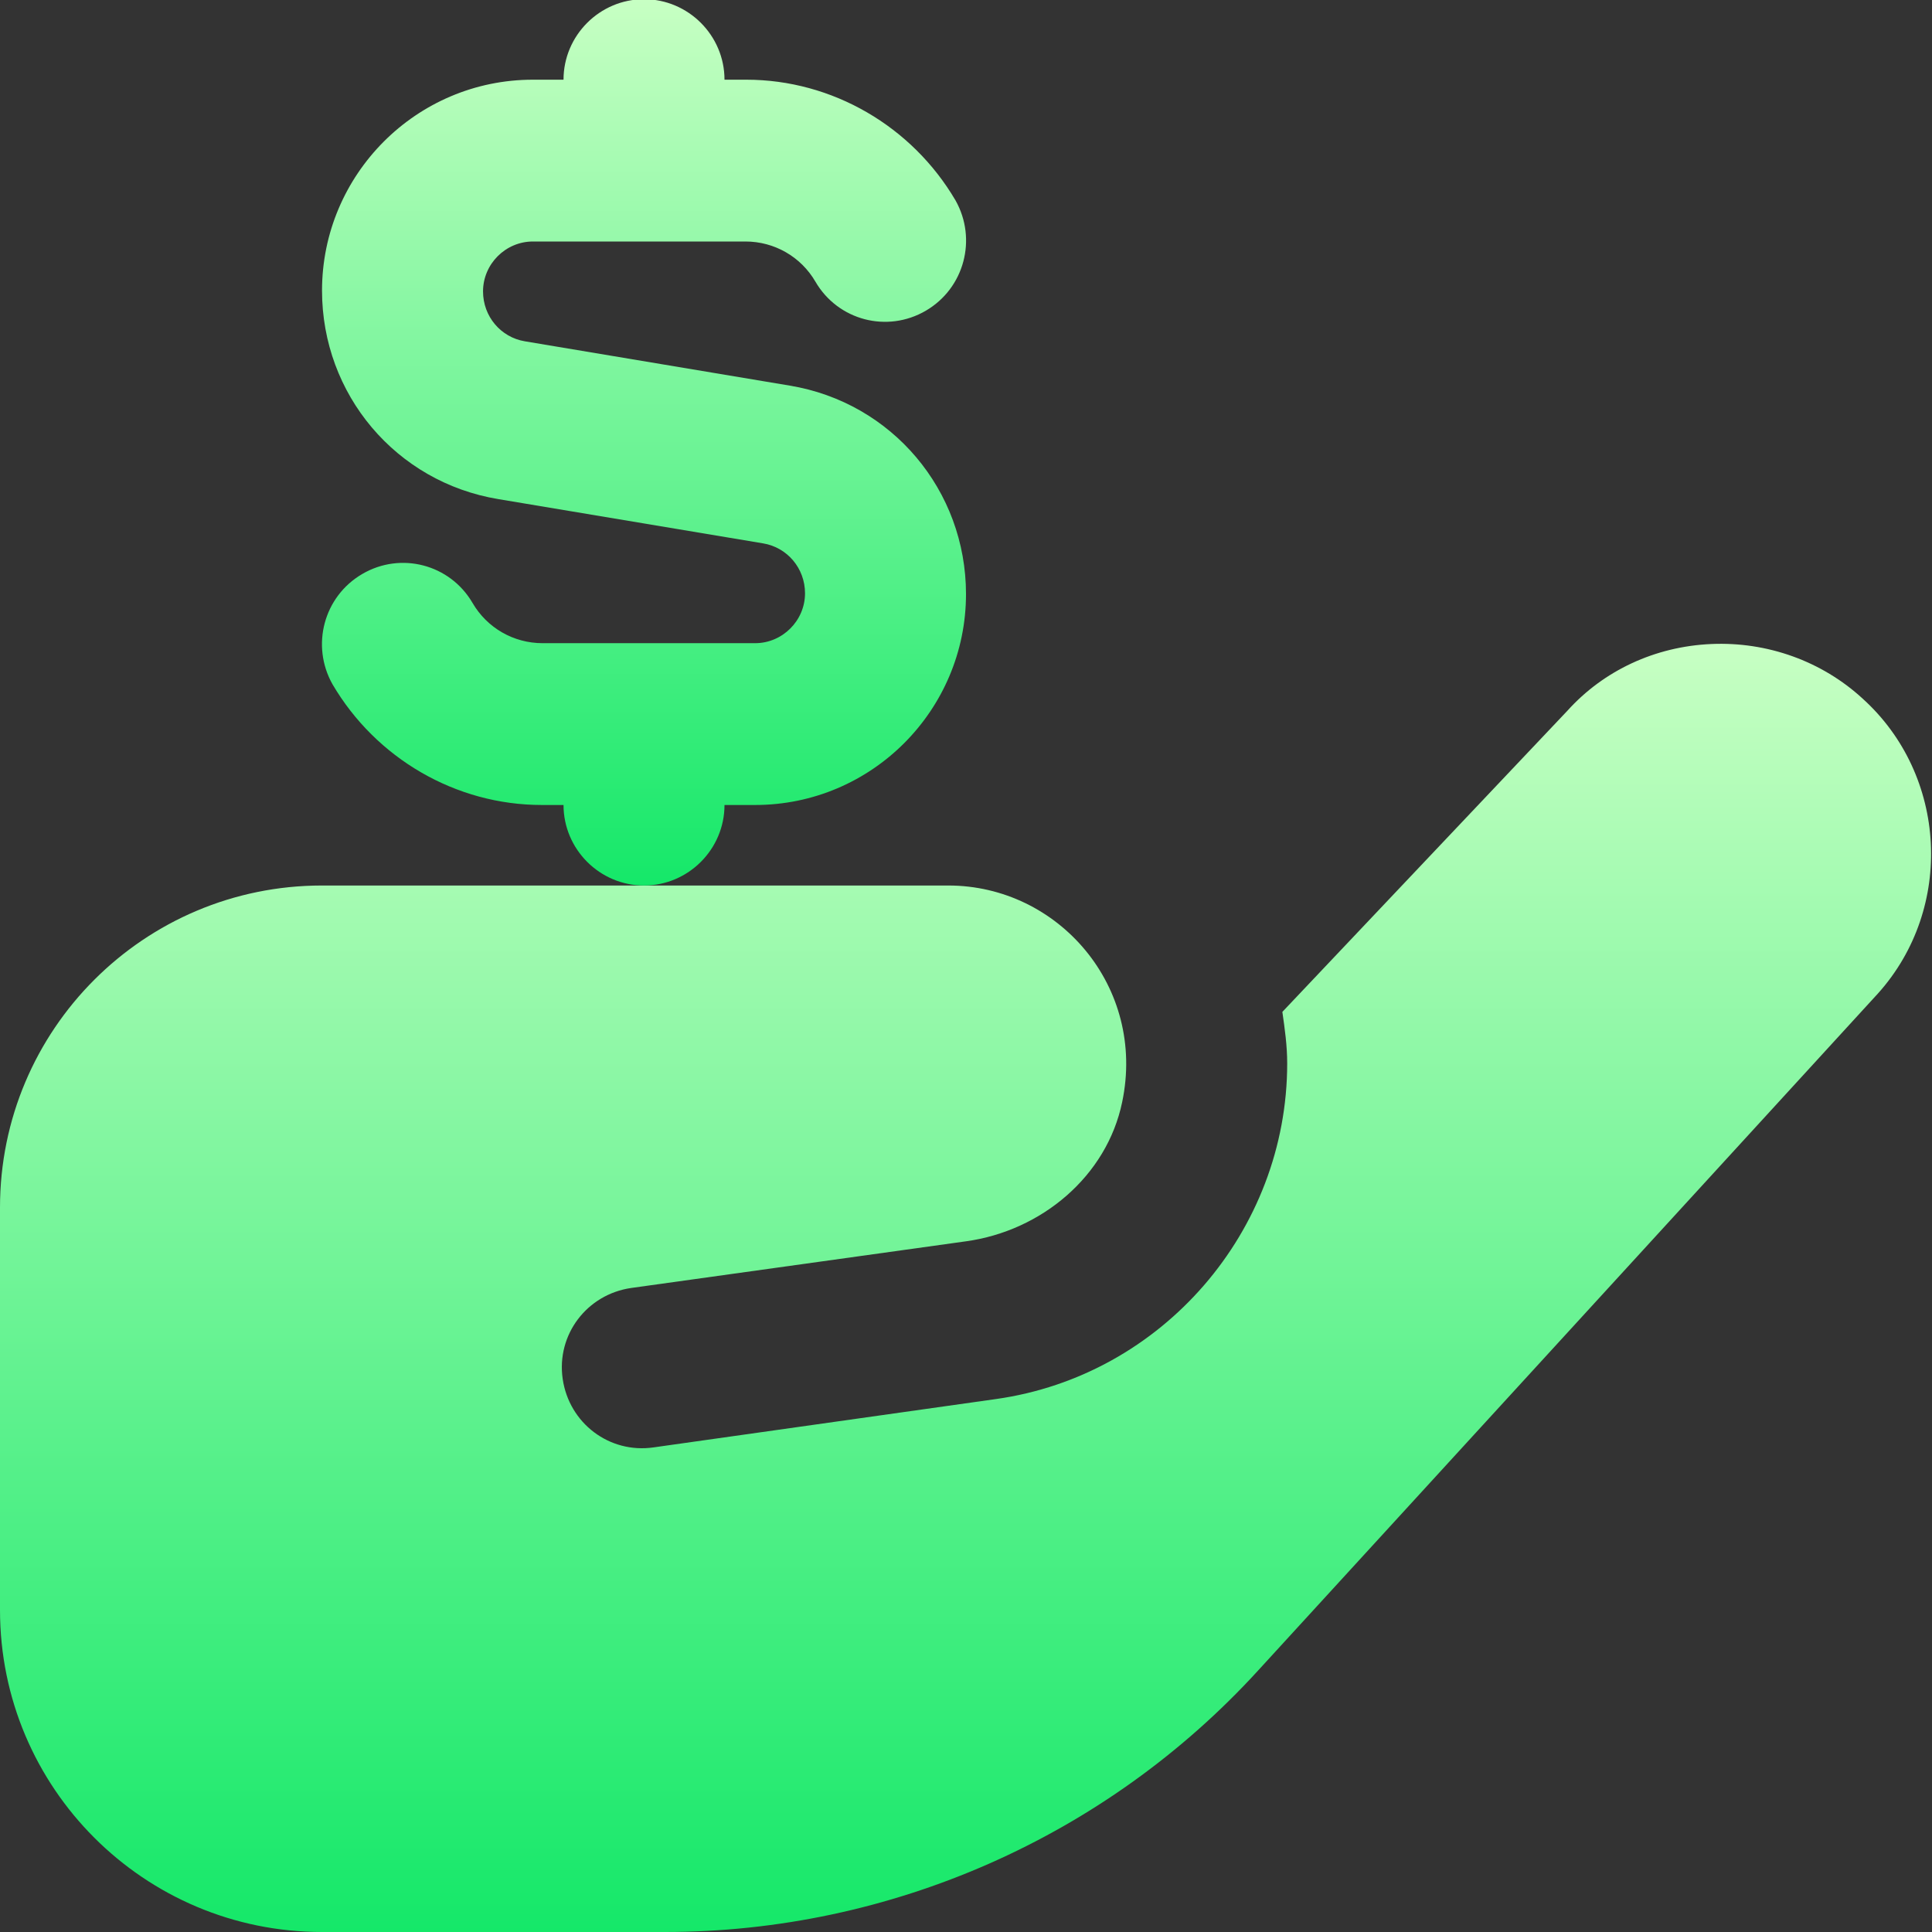 <svg xmlns="http://www.w3.org/2000/svg" width="56" height="56" viewBox="0 0 56 56" fill="none"><rect x="0" y="0" width="56" height="56" fill="#333333" stroke="none"/><g clip-path="url(#clip0_10944_146706)"><path d="M9.333 25.667C4.177 25.667 0 29.843 0 35V46.667C0 51.823 4.177 56 9.333 56H19.273C25.807 56 32.06 53.247 36.47 48.417L54.437 28.793C56.653 26.32 56.443 22.47 53.993 20.253C52.803 19.157 51.217 18.597 49.607 18.667C47.973 18.737 46.48 19.437 45.43 20.603L37.17 29.33C37.24 29.82 37.31 30.31 37.31 30.823C37.31 35.677 33.693 39.877 28.863 40.553L18.947 41.953C17.663 42.14 16.497 41.253 16.31 39.97C16.123 38.687 17.01 37.52 18.293 37.333L28 35.98C30.193 35.677 32.083 34.09 32.527 31.943C33.227 28.607 30.683 25.667 27.487 25.667H9.333Z" fill="url(#paint0_linear_10944_146706)"></path><path d="M22.89 11.177L15.214 9.893C14.514 9.777 14.001 9.17 14.001 8.447C14.001 7.653 14.654 7 15.447 7H21.607C22.447 7 23.217 7.443 23.637 8.167C24.291 9.287 25.714 9.66 26.834 9.007C27.954 8.353 28.327 6.93 27.697 5.81C26.437 3.663 24.127 2.31 21.631 2.31H21C21 1.027 19.951 -0.023 18.667 -0.023C17.384 -0.023 16.334 1.027 16.334 2.31H15.447C12.064 2.31 9.334 5.063 9.334 8.423C9.334 11.433 11.48 13.977 14.444 14.467L22.12 15.75C22.82 15.867 23.334 16.473 23.334 17.197C23.334 17.99 22.68 18.643 21.887 18.643H15.727C14.887 18.643 14.117 18.2 13.697 17.477C13.044 16.357 11.62 15.983 10.501 16.637C9.381 17.29 9.007 18.713 9.637 19.833C10.897 21.98 13.207 23.333 15.704 23.333H16.334C16.334 24.617 17.384 25.667 18.667 25.667C19.951 25.667 21 24.617 21 23.333H21.887C25.27 23.333 28 20.58 28 17.22C28 14.21 25.854 11.667 22.89 11.177Z" fill="url(#paint1_linear_10944_146706)"></path></g><defs><linearGradient id="paint0_linear_10944_146706" x1="27.987" y1="18.661" x2="27.987" y2="56" gradientUnits="userSpaceOnUse"><stop stop-color="#C7FFC3"></stop><stop offset="1" stop-color="#15E869"></stop></linearGradient><linearGradient id="paint1_linear_10944_146706" x1="18.667" y1="-0.023" x2="18.667" y2="25.667" gradientUnits="userSpaceOnUse"><stop stop-color="#C7FFC3"></stop><stop offset="1" stop-color="#15E869"></stop></linearGradient><clipPath id="clip0_10944_146706"><rect width="56" height="56" fill="white"></rect></clipPath></defs></svg>
